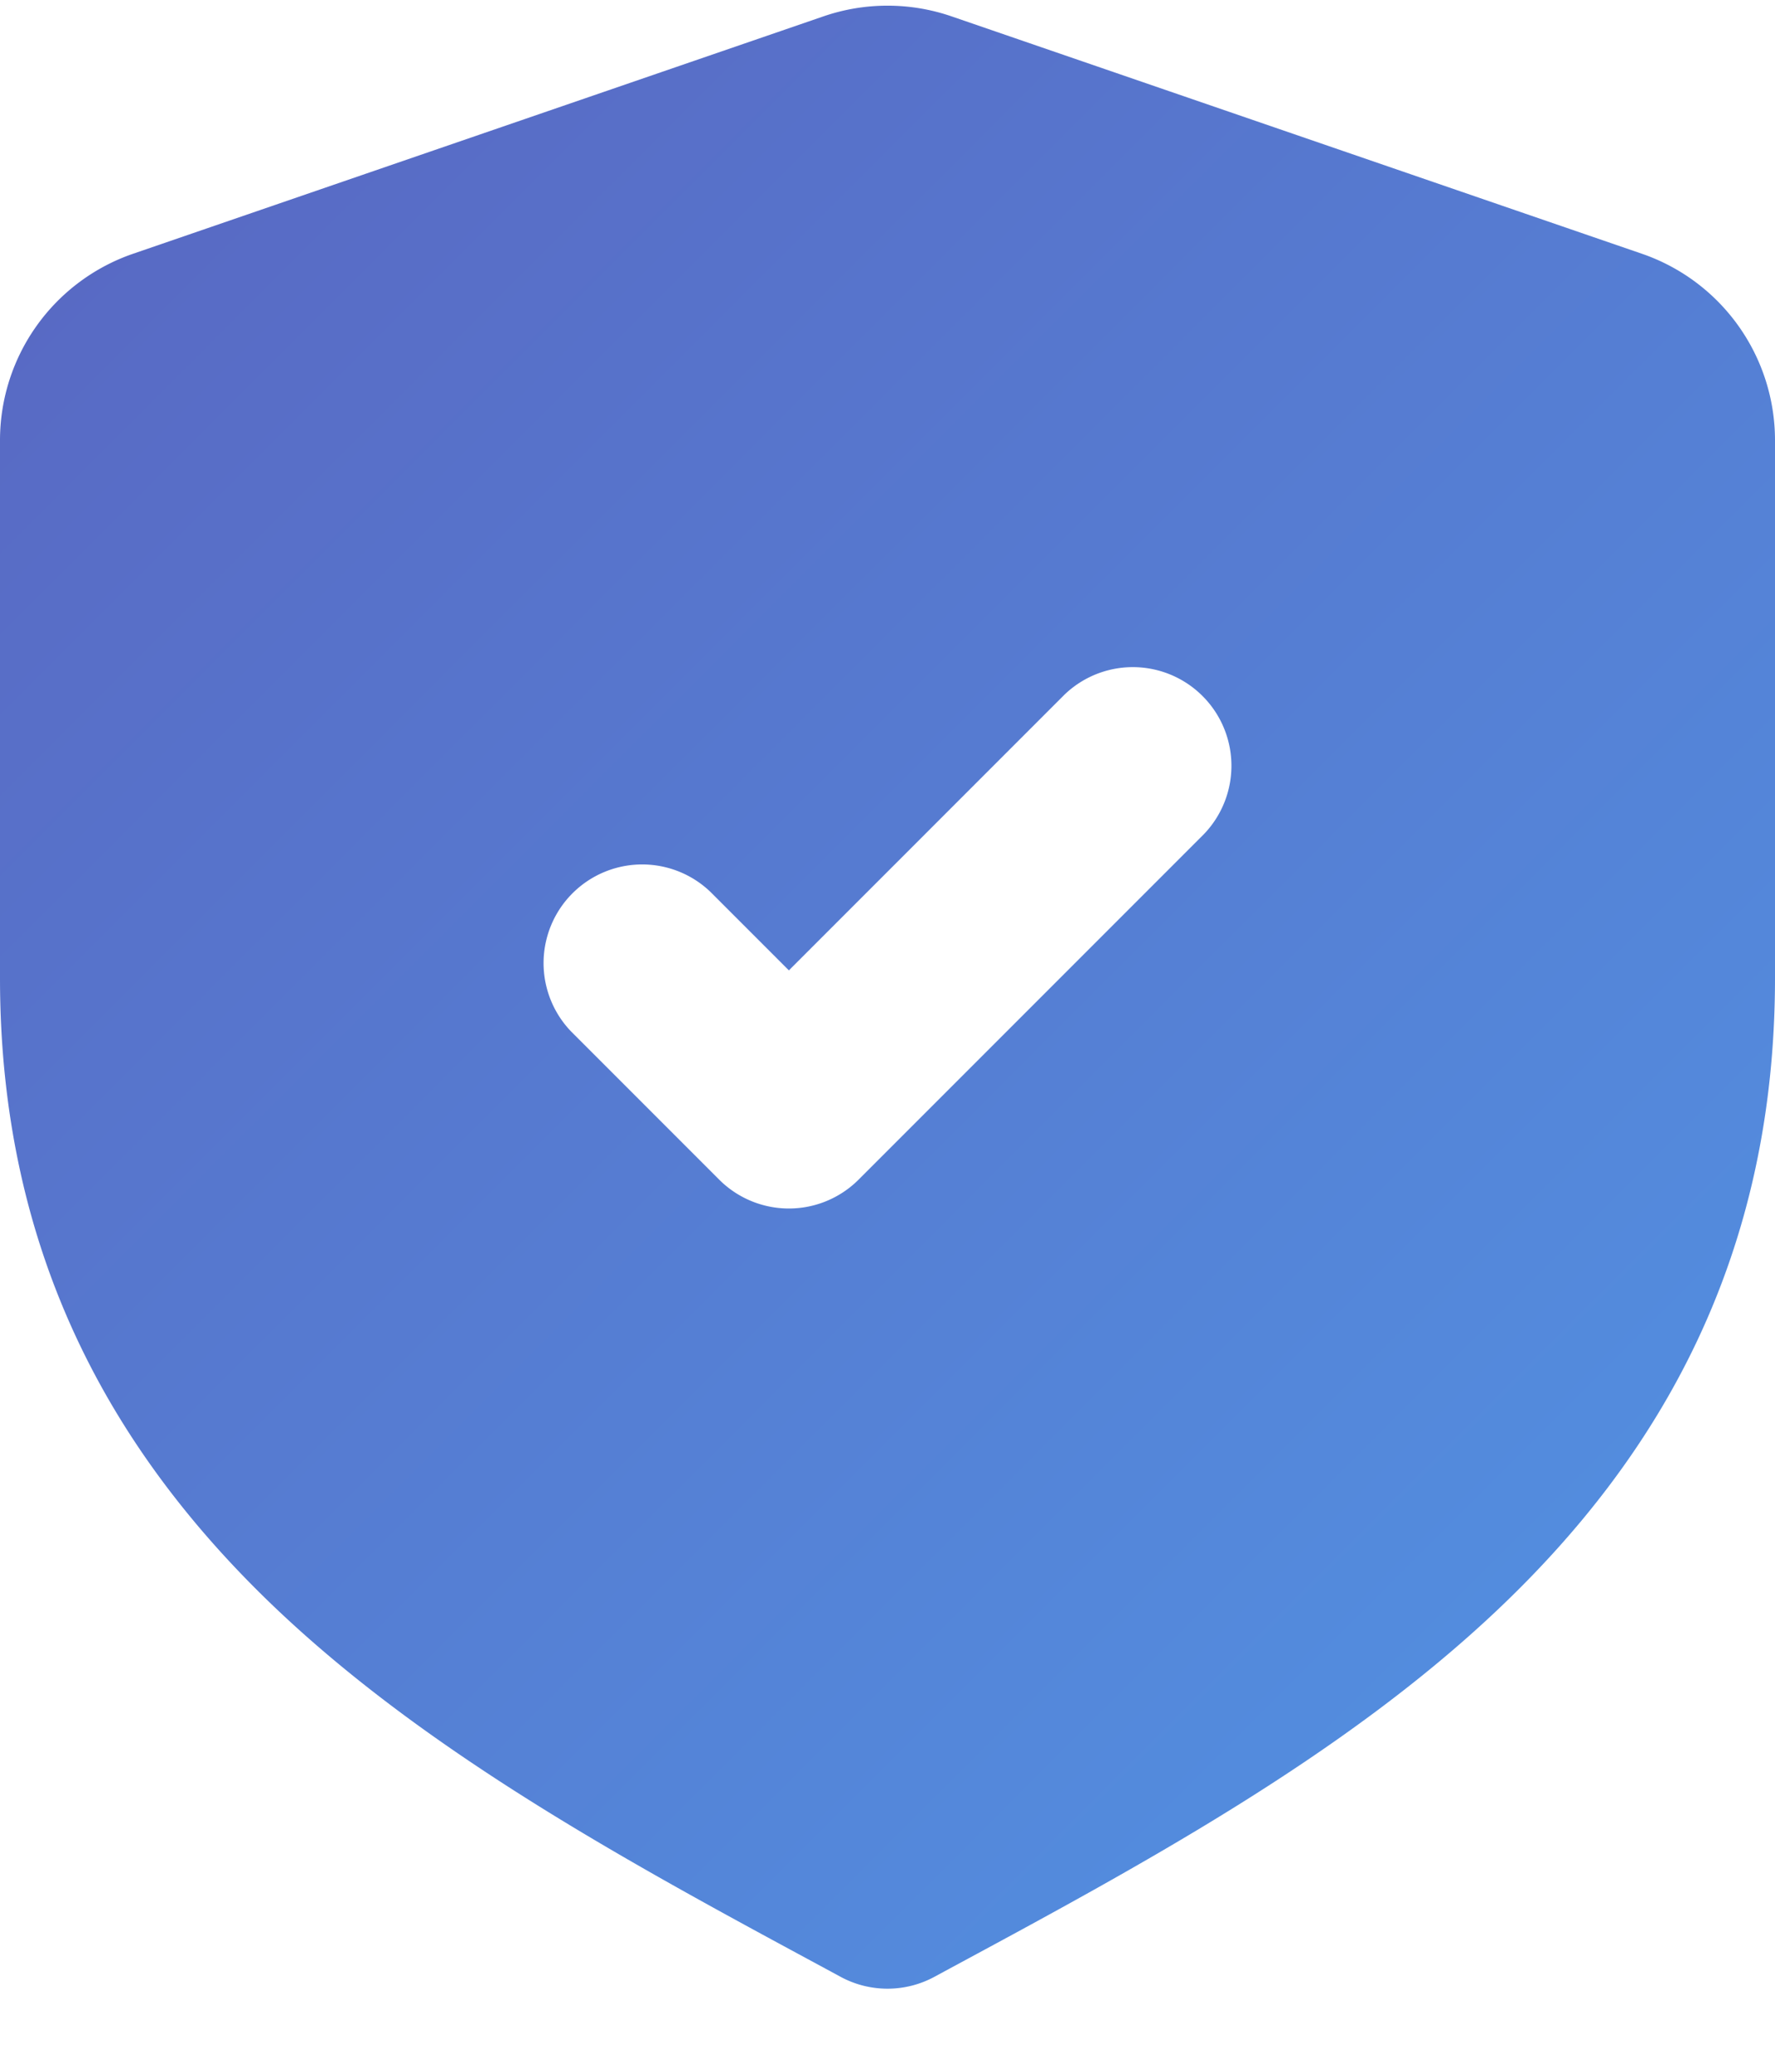 <svg xmlns="http://www.w3.org/2000/svg" width="18" height="21" fill="none"><path fill="url(#a)" fill-rule="evenodd" d="M8.35.166a2 2 0 0 1 1.3 0l7 2.406A2 2 0 0 1 18 4.464v5.448c0 2.807-1.149 4.83-2.813 6.405-1.572 1.489-3.632 2.6-5.555 3.636l-.157.085a1 1 0 0 1-.95 0l-.157-.085c-1.923-1.037-3.983-2.147-5.556-3.636C1.15 14.742 0 12.719 0 9.912V4.464a2 2 0 0 1 1.35-1.892l7-2.406Zm3.857 8.291a1 1 0 0 0-1.414-1.414L8 9.836l-.793-.793a1 1 0 0 0-1.414 1.414l1.5 1.5a1 1 0 0 0 1.414 0l3.5-3.5Z" clip-rule="evenodd"/><defs><linearGradient id="a" x1="0" x2="18" y1="1.108" y2="19.108" gradientUnits="userSpaceOnUse"><stop stop-color="#5967C2"/><stop offset="1" stop-color="#5293E3"/></linearGradient></defs></svg>